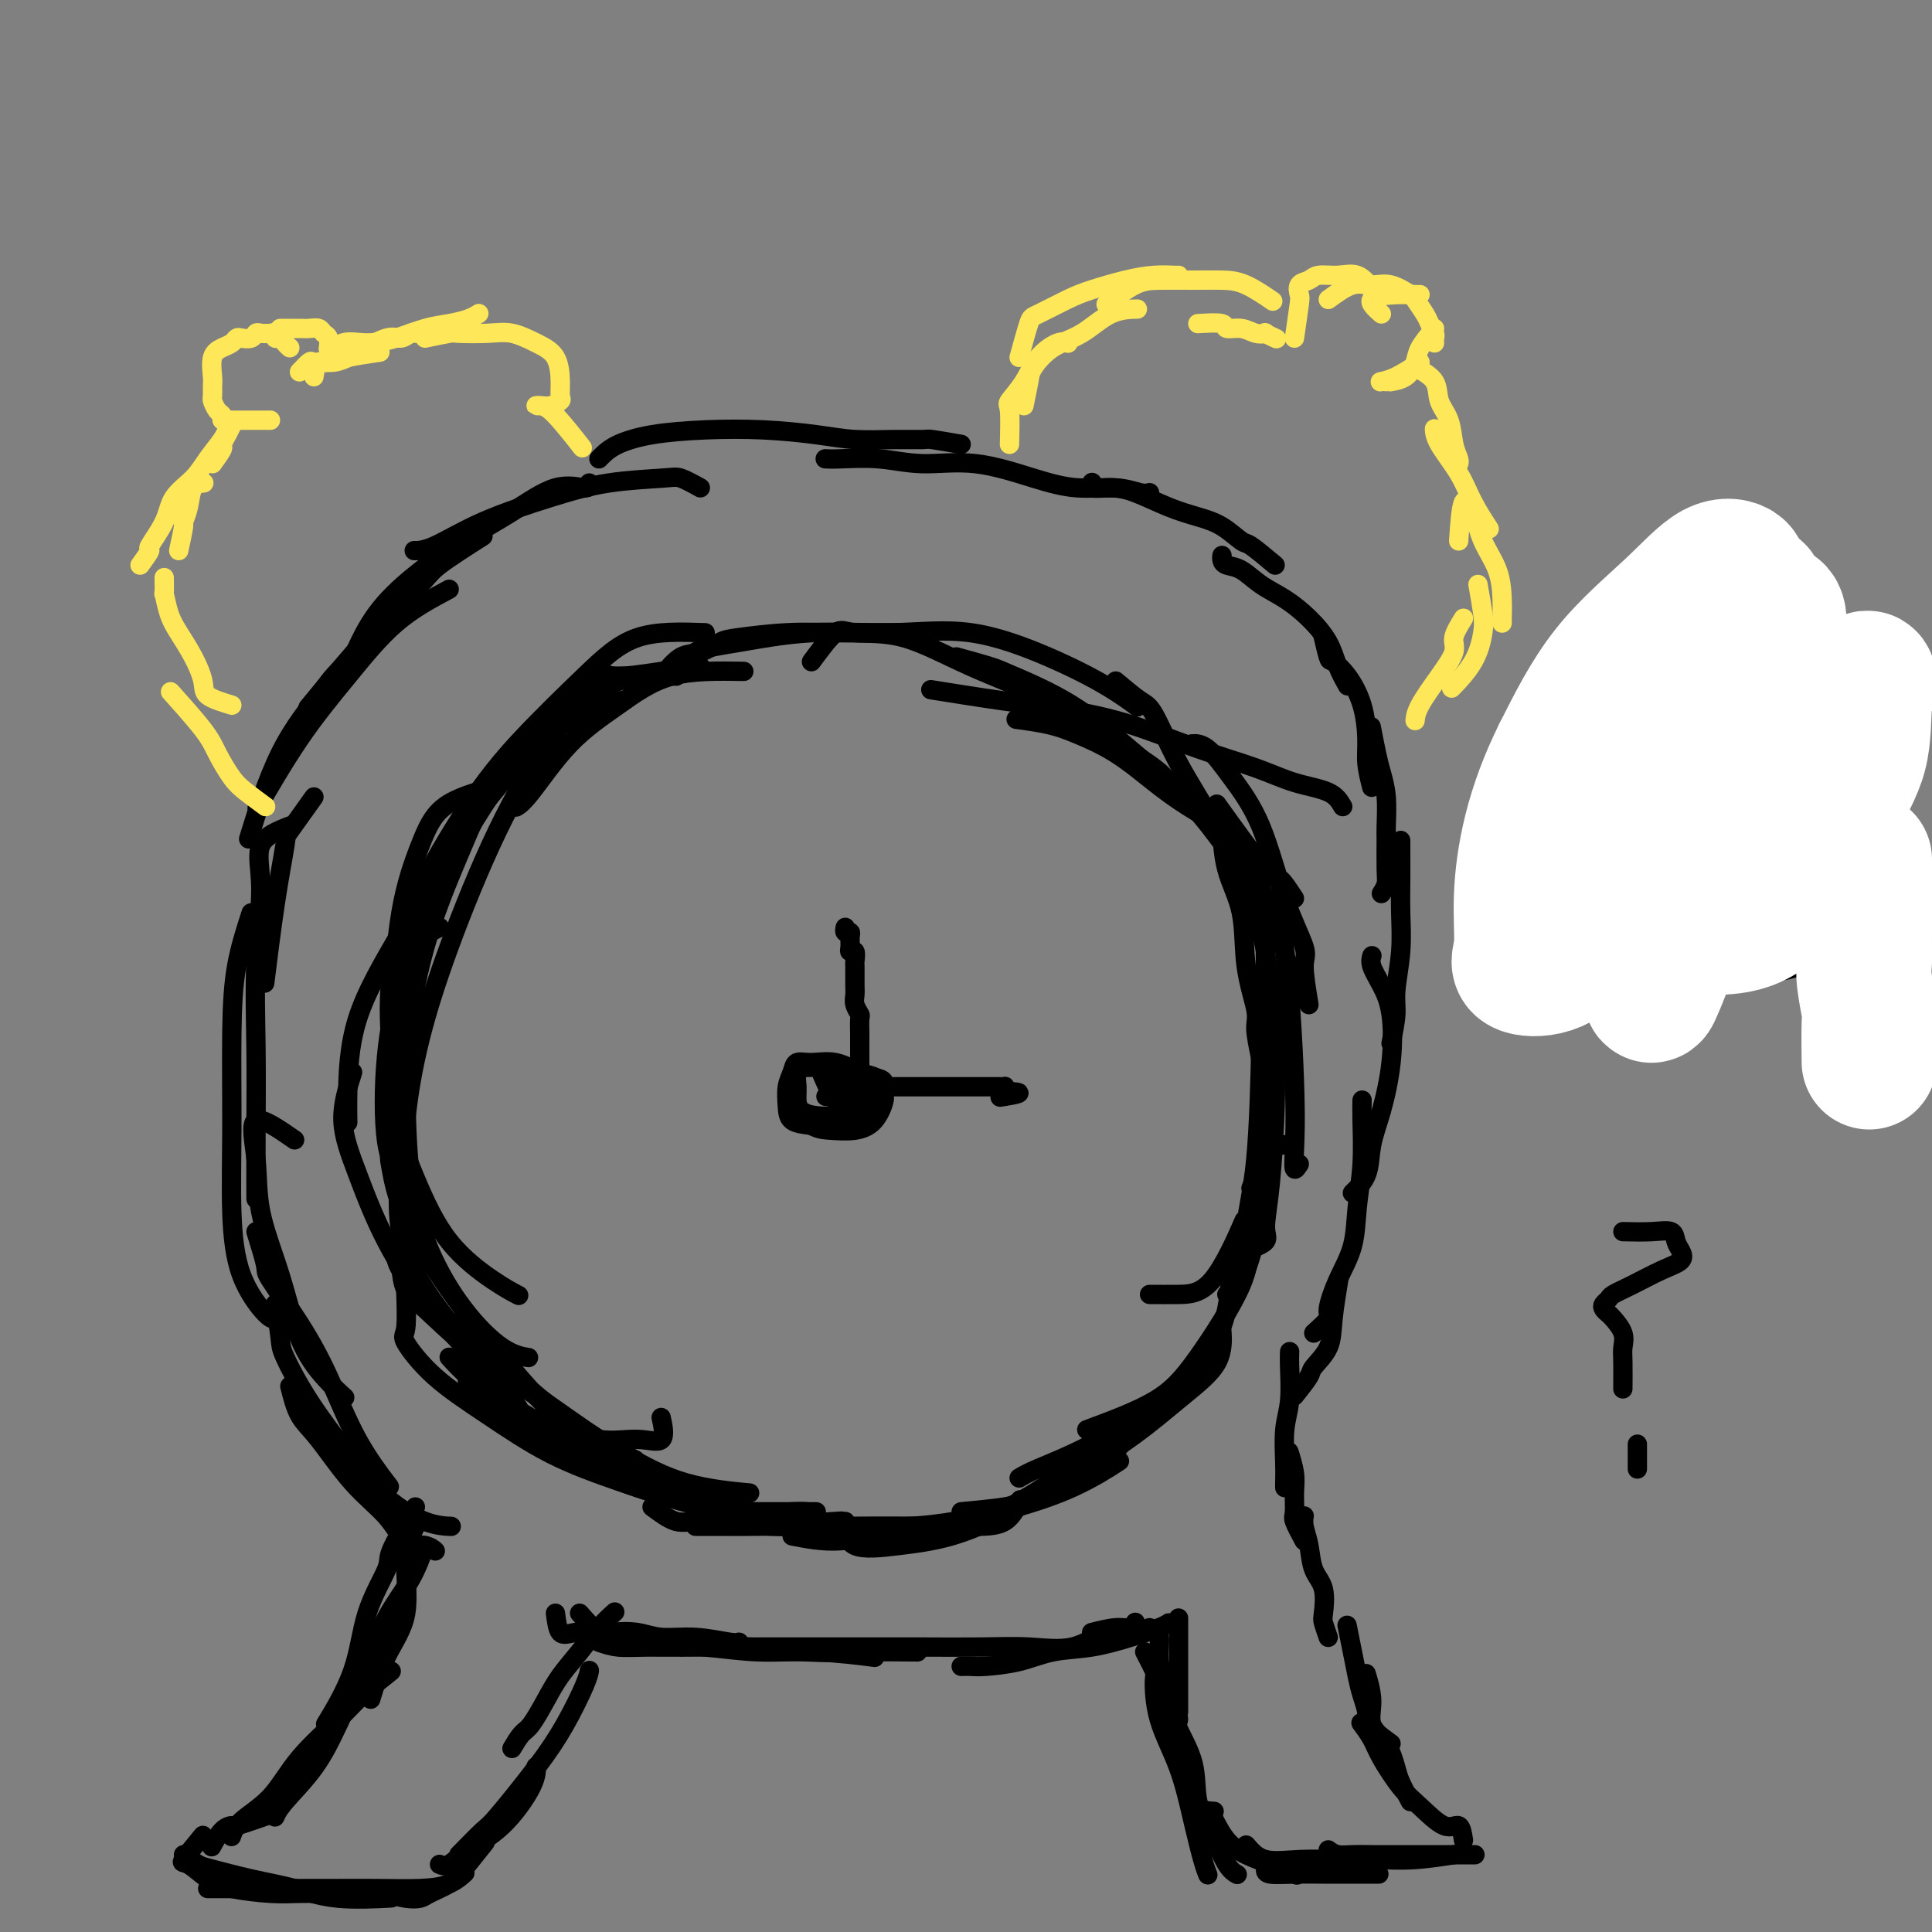 <svg viewBox='0 0 400 400' version='1.1' xmlns='http://www.w3.org/2000/svg' xmlns:xlink='http://www.w3.org/1999/xlink'><rect x="0" y="0" width="400" height="400" fill="#808080" stroke="none"/><g fill='none' stroke='#000000' stroke-width='4' stroke-linecap='round' stroke-linejoin='round'><path d='M154,139c-5.339,-0.089 -10.678,-0.178 -15,1c-4.322,1.178 -7.628,3.622 -11,6c-3.372,2.378 -6.811,4.689 -10,8c-3.189,3.311 -6.128,7.622 -8,10c-1.872,2.378 -2.678,2.822 -3,3c-0.322,0.178 -0.161,0.089 0,0'/><path d='M146,131c-4.994,-0.171 -9.989,-0.343 -14,1c-4.011,1.343 -7.040,4.199 -11,8c-3.960,3.801 -8.851,8.546 -13,13c-4.149,4.454 -7.555,8.617 -11,14c-3.445,5.383 -6.927,11.988 -9,16c-2.073,4.012 -2.735,5.432 -3,6c-0.265,0.568 -0.132,0.284 0,0'/><path d='M137,139c-4.024,0.609 -8.048,1.218 -10,1c-1.952,-0.218 -1.830,-1.264 -4,0c-2.170,1.264 -6.630,4.838 -11,9c-4.370,4.162 -8.649,8.911 -13,15c-4.351,6.089 -8.775,13.519 -12,20c-3.225,6.481 -5.253,12.014 -6,18c-0.747,5.986 -0.213,12.425 0,15c0.213,2.575 0.107,1.288 0,0'/><path d='M140,140c-2.484,-0.259 -4.968,-0.517 -8,0c-3.032,0.517 -6.613,1.810 -10,4c-3.387,2.190 -6.582,5.277 -11,10c-4.418,4.723 -10.059,11.080 -15,18c-4.941,6.920 -9.180,14.401 -13,21c-3.820,6.599 -7.220,12.315 -9,18c-1.780,5.685 -1.941,11.338 -2,15c-0.059,3.662 -0.017,5.332 0,6c0.017,0.668 0.008,0.334 0,0'/><path d='M129,145c-4.940,0.739 -9.881,1.479 -14,4c-4.119,2.521 -7.417,6.824 -11,12c-3.583,5.176 -7.450,11.226 -11,18c-3.550,6.774 -6.783,14.271 -9,21c-2.217,6.729 -3.419,12.690 -4,19c-0.581,6.310 -0.541,12.968 0,17c0.541,4.032 1.583,5.438 2,6c0.417,0.562 0.208,0.281 0,0'/><path d='M136,140c-3.553,-0.004 -7.106,-0.008 -9,0c-1.894,0.008 -2.127,0.028 -4,2c-1.873,1.972 -5.384,5.897 -9,11c-3.616,5.103 -7.337,11.386 -11,19c-3.663,7.614 -7.268,16.559 -10,24c-2.732,7.441 -4.591,13.378 -6,19c-1.409,5.622 -2.367,10.930 -3,17c-0.633,6.070 -0.940,12.904 0,17c0.940,4.096 3.126,5.456 4,6c0.874,0.544 0.437,0.272 0,0'/><path d='M120,149c-3.459,0.906 -6.917,1.812 -9,3c-2.083,1.188 -2.789,2.656 -4,4c-1.211,1.344 -2.925,2.562 -5,6c-2.075,3.438 -4.510,9.095 -7,15c-2.490,5.905 -5.037,12.057 -7,19c-1.963,6.943 -3.344,14.675 -4,22c-0.656,7.325 -0.588,14.242 -1,21c-0.412,6.758 -1.303,13.358 1,20c2.303,6.642 7.801,13.326 10,16c2.199,2.674 1.100,1.337 0,0'/><path d='M102,163c-3.768,1.070 -7.535,2.141 -10,4c-2.465,1.859 -3.627,4.508 -5,8c-1.373,3.492 -2.955,7.828 -4,14c-1.045,6.172 -1.551,14.181 -2,21c-0.449,6.819 -0.841,12.447 0,18c0.841,5.553 2.916,11.029 5,16c2.084,4.971 4.177,9.435 7,13c2.823,3.565 6.375,6.229 9,8c2.625,1.771 4.321,2.649 5,3c0.679,0.351 0.339,0.176 0,0'/><path d='M91,192c-2.958,1.492 -5.916,2.984 -7,6c-1.084,3.016 -0.295,7.558 0,11c0.295,3.442 0.095,5.786 0,8c-0.095,2.214 -0.085,4.299 0,9c0.085,4.701 0.244,12.020 1,18c0.756,5.980 2.109,10.622 4,15c1.891,4.378 4.321,8.493 7,12c2.679,3.507 5.606,6.406 8,8c2.394,1.594 4.255,1.884 5,2c0.745,0.116 0.372,0.058 0,0'/><path d='M73,222c-1.061,3.308 -2.122,6.617 -2,10c0.122,3.383 1.427,6.841 3,11c1.573,4.159 3.413,9.021 6,14c2.587,4.979 5.920,10.077 10,15c4.080,4.923 8.906,9.672 12,13c3.094,3.328 4.455,5.237 5,6c0.545,0.763 0.272,0.382 0,0'/><path d='M84,233c-1.231,1.866 -2.463,3.732 -3,5c-0.537,1.268 -0.380,1.938 0,4c0.380,2.062 0.983,5.517 3,10c2.017,4.483 5.448,9.995 9,15c3.552,5.005 7.226,9.503 11,14c3.774,4.497 7.649,8.994 11,12c3.351,3.006 6.180,4.521 9,5c2.820,0.479 5.632,-0.078 8,0c2.368,0.078 4.291,0.790 5,0c0.709,-0.790 0.202,-3.083 0,-4c-0.202,-0.917 -0.101,-0.459 0,0'/><path d='M83,262c0.153,1.839 0.306,3.678 1,5c0.694,1.322 1.928,2.127 4,4c2.072,1.873 4.984,4.814 9,8c4.016,3.186 9.138,6.617 14,10c4.862,3.383 9.463,6.719 13,9c3.537,2.281 6.011,3.509 7,4c0.989,0.491 0.495,0.246 0,0'/><path d='M82,259c-0.087,1.015 -0.174,2.030 1,4c1.174,1.970 3.608,4.895 7,8c3.392,3.105 7.741,6.391 12,10c4.259,3.609 8.429,7.542 13,11c4.571,3.458 9.545,6.442 14,9c4.455,2.558 8.392,4.689 13,6c4.608,1.311 9.888,1.803 12,2c2.112,0.197 1.056,0.098 0,0'/><path d='M84,267c0.114,3.203 0.229,6.407 0,8c-0.229,1.593 -0.801,1.576 0,3c0.801,1.424 2.974,4.291 6,7c3.026,2.709 6.904,5.262 11,8c4.096,2.738 8.411,5.662 13,8c4.589,2.338 9.454,4.091 15,6c5.546,1.909 11.773,3.976 17,5c5.227,1.024 9.452,1.007 13,1c3.548,-0.007 6.417,-0.002 8,0c1.583,0.002 1.881,0.001 2,0c0.119,-0.001 0.060,-0.000 0,0'/><path d='M93,281c1.178,1.291 2.357,2.582 4,4c1.643,1.418 3.752,2.962 7,5c3.248,2.038 7.636,4.571 12,7c4.364,2.429 8.704,4.756 13,7c4.296,2.244 8.549,4.405 13,6c4.451,1.595 9.100,2.623 13,3c3.900,0.377 7.050,0.101 9,0c1.950,-0.101 2.700,-0.029 3,0c0.300,0.029 0.150,0.014 0,0'/><path d='M97,284c-0.284,1.709 -0.567,3.419 1,5c1.567,1.581 4.985,3.034 8,5c3.015,1.966 5.626,4.446 10,7c4.374,2.554 10.512,5.182 16,7c5.488,1.818 10.327,2.828 15,4c4.673,1.172 9.181,2.508 14,3c4.819,0.492 9.948,0.141 12,0c2.052,-0.141 1.026,-0.070 0,0'/><path d='M135,312c1.746,1.298 3.492,2.597 5,3c1.508,0.403 2.778,-0.088 6,0c3.222,0.088 8.396,0.756 14,1c5.604,0.244 11.639,0.065 17,0c5.361,-0.065 10.050,-0.015 14,0c3.950,0.015 7.162,-0.006 10,0c2.838,0.006 5.303,0.040 7,-1c1.697,-1.040 2.628,-3.154 3,-4c0.372,-0.846 0.186,-0.423 0,0'/><path d='M144,316c2.302,-0.004 4.604,-0.009 6,0c1.396,0.009 1.885,0.031 5,0c3.115,-0.031 8.857,-0.114 15,0c6.143,0.114 12.688,0.426 19,0c6.313,-0.426 12.393,-1.588 18,-3c5.607,-1.412 10.740,-3.072 15,-5c4.260,-1.928 7.646,-4.122 9,-5c1.354,-0.878 0.677,-0.439 0,0'/><path d='M164,318c3.190,0.622 6.381,1.244 10,1c3.619,-0.244 7.668,-1.356 12,-2c4.332,-0.644 8.948,-0.822 14,-2c5.052,-1.178 10.540,-3.357 15,-5c4.460,-1.643 7.893,-2.750 11,-5c3.107,-2.250 5.888,-5.643 7,-7c1.112,-1.357 0.556,-0.679 0,0'/><path d='M175,315c0.086,2.081 0.171,4.161 2,5c1.829,0.839 5.400,0.436 9,0c3.600,-0.436 7.227,-0.905 11,-2c3.773,-1.095 7.690,-2.815 12,-5c4.310,-2.185 9.011,-4.833 13,-8c3.989,-3.167 7.266,-6.853 9,-9c1.734,-2.147 1.924,-2.756 2,-3c0.076,-0.244 0.038,-0.122 0,0'/><path d='M190,318c5.566,-1.121 11.132,-2.242 14,-3c2.868,-0.758 3.037,-1.152 6,-3c2.963,-1.848 8.721,-5.152 14,-9c5.279,-3.848 10.080,-8.242 12,-10c1.920,-1.758 0.960,-0.879 0,0'/><path d='M198,316c0.663,-0.262 1.326,-0.524 3,-1c1.674,-0.476 4.357,-1.164 8,-3c3.643,-1.836 8.244,-4.818 13,-8c4.756,-3.182 9.667,-6.564 14,-10c4.333,-3.436 8.090,-6.925 10,-9c1.910,-2.075 1.974,-2.736 2,-3c0.026,-0.264 0.013,-0.132 0,0'/><path d='M199,313c3.500,-0.336 7.000,-0.671 9,-1c2.000,-0.329 2.501,-0.651 5,-2c2.499,-1.349 6.995,-3.725 11,-6c4.005,-2.275 7.518,-4.449 11,-7c3.482,-2.551 6.933,-5.477 10,-8c3.067,-2.523 5.749,-4.641 7,-7c1.251,-2.359 1.072,-4.960 1,-6c-0.072,-1.040 -0.036,-0.520 0,0'/><path d='M211,306c0.797,-0.485 1.593,-0.971 4,-2c2.407,-1.029 6.424,-2.603 11,-5c4.576,-2.397 9.709,-5.617 14,-9c4.291,-3.383 7.738,-6.927 10,-10c2.262,-3.073 3.340,-5.673 4,-9c0.660,-3.327 0.903,-7.379 1,-9c0.097,-1.621 0.049,-0.810 0,0'/><path d='M225,296c5.163,-1.915 10.325,-3.831 14,-6c3.675,-2.169 5.861,-4.592 9,-9c3.139,-4.408 7.230,-10.802 9,-15c1.770,-4.198 1.220,-6.199 1,-7c-0.220,-0.801 -0.110,-0.400 0,0'/><path d='M238,268c1.923,0.012 3.845,0.024 6,0c2.155,-0.024 4.542,-0.083 7,-3c2.458,-2.917 4.988,-8.690 6,-11c1.012,-2.310 0.506,-1.155 0,0'/><path d='M258,259c1.713,-0.666 3.426,-1.332 4,-2c0.574,-0.668 0.010,-1.339 0,-3c-0.010,-1.661 0.533,-4.311 1,-9c0.467,-4.689 0.856,-11.416 1,-16c0.144,-4.584 0.041,-7.024 0,-8c-0.041,-0.976 -0.021,-0.488 0,0'/><path d='M254,268c1.743,-1.343 3.486,-2.686 4,-5c0.514,-2.314 -0.203,-5.600 0,-9c0.203,-3.400 1.324,-6.915 2,-14c0.676,-7.085 0.907,-17.738 1,-22c0.093,-4.262 0.046,-2.131 0,0'/><path d='M258,263c0.679,-2.000 1.359,-4.000 2,-7c0.641,-3.000 1.244,-7.000 2,-12c0.756,-5.000 1.665,-11.000 2,-19c0.335,-8.000 0.096,-18.000 0,-22c-0.096,-4.000 -0.048,-2.000 0,0'/><path d='M259,246c0.732,-1.804 1.464,-3.608 2,-6c0.536,-2.392 0.876,-5.373 1,-10c0.124,-4.627 0.033,-10.900 0,-19c-0.033,-8.100 -0.010,-18.029 0,-22c0.010,-3.971 0.005,-1.986 0,0'/><path d='M266,237c-1.699,0.278 -3.397,0.555 -4,-1c-0.603,-1.555 -0.109,-4.943 0,-9c0.109,-4.057 -0.167,-8.783 0,-14c0.167,-5.217 0.777,-10.924 0,-16c-0.777,-5.076 -2.940,-9.520 -4,-13c-1.060,-3.480 -1.017,-5.994 -1,-7c0.017,-1.006 0.009,-0.503 0,0'/><path d='M269,241c-0.413,0.649 -0.826,1.297 -1,1c-0.174,-0.297 -0.110,-1.541 0,-4c0.110,-2.459 0.267,-6.133 0,-14c-0.267,-7.867 -0.956,-19.926 -2,-27c-1.044,-7.074 -2.441,-9.164 -3,-10c-0.559,-0.836 -0.279,-0.418 0,0'/><path d='M261,219c-0.481,-2.282 -0.962,-4.563 -1,-6c-0.038,-1.437 0.368,-2.028 0,-4c-0.368,-1.972 -1.510,-5.323 -2,-9c-0.490,-3.677 -0.327,-7.679 -1,-11c-0.673,-3.321 -2.180,-5.962 -3,-9c-0.820,-3.038 -0.951,-6.472 -1,-8c-0.049,-1.528 -0.014,-1.151 0,-1c0.014,0.151 0.007,0.075 0,0'/><path d='M271,208c-0.514,-3.128 -1.028,-6.256 -1,-8c0.028,-1.744 0.598,-2.103 0,-4c-0.598,-1.897 -2.364,-5.331 -4,-10c-1.636,-4.669 -3.143,-10.571 -5,-15c-1.857,-4.429 -4.065,-7.383 -6,-10c-1.935,-2.617 -3.598,-4.897 -5,-6c-1.402,-1.103 -2.543,-1.029 -3,-1c-0.457,0.029 -0.228,0.015 0,0'/><path d='M268,186c-1.196,-1.821 -2.393,-3.643 -3,-4c-0.607,-0.357 -0.625,0.750 -3,-2c-2.375,-2.750 -7.107,-9.357 -9,-12c-1.893,-2.643 -0.946,-1.321 0,0'/><path d='M257,175c-0.788,-1.246 -1.576,-2.493 -2,-3c-0.424,-0.507 -0.486,-0.275 -2,-1c-1.514,-0.725 -4.482,-2.407 -7,-4c-2.518,-1.593 -4.588,-3.096 -7,-5c-2.412,-1.904 -5.166,-4.209 -8,-6c-2.834,-1.791 -5.749,-3.068 -8,-4c-2.251,-0.932 -3.837,-1.520 -6,-2c-2.163,-0.480 -4.904,-0.851 -6,-1c-1.096,-0.149 -0.548,-0.074 0,0'/><path d='M278,167c-0.645,-1.109 -1.290,-2.219 -3,-3c-1.710,-0.781 -4.485,-1.235 -7,-2c-2.515,-0.765 -4.769,-1.843 -8,-3c-3.231,-1.157 -7.439,-2.394 -12,-4c-4.561,-1.606 -9.476,-3.579 -14,-5c-4.524,-1.421 -8.656,-2.288 -13,-3c-4.344,-0.712 -8.900,-1.269 -14,-2c-5.100,-0.731 -10.743,-1.638 -13,-2c-2.257,-0.362 -1.129,-0.181 0,0'/><path d='M137,140c1.343,-1.632 2.687,-3.264 4,-4c1.313,-0.736 2.596,-0.575 4,-1c1.404,-0.425 2.929,-1.434 4,-2c1.071,-0.566 1.690,-0.687 4,-1c2.310,-0.313 6.312,-0.816 10,-1c3.688,-0.184 7.061,-0.049 10,0c2.939,0.049 5.445,0.013 9,0c3.555,-0.013 8.159,-0.004 10,0c1.841,0.004 0.921,0.002 0,0'/><path d='M145,138c-1.098,-1.104 -2.196,-2.209 -1,-3c1.196,-0.791 4.685,-1.270 9,-2c4.315,-0.730 9.457,-1.711 15,-2c5.543,-0.289 11.486,0.116 17,0c5.514,-0.116 10.599,-0.752 16,0c5.401,0.752 11.118,2.892 16,5c4.882,2.108 8.930,4.183 12,6c3.070,1.817 5.163,3.376 6,4c0.837,0.624 0.419,0.312 0,0'/><path d='M168,137c1.878,-2.543 3.757,-5.086 5,-6c1.243,-0.914 1.851,-0.199 4,0c2.149,0.199 5.839,-0.117 10,1c4.161,1.117 8.793,3.666 14,6c5.207,2.334 10.989,4.454 16,7c5.011,2.546 9.250,5.517 13,8c3.750,2.483 7.010,4.476 9,6c1.990,1.524 2.712,2.578 3,3c0.288,0.422 0.144,0.211 0,0'/><path d='M198,136c2.673,0.739 5.346,1.477 7,2c1.654,0.523 2.288,0.830 5,2c2.712,1.170 7.501,3.204 12,6c4.499,2.796 8.708,6.354 13,10c4.292,3.646 8.667,7.380 12,11c3.333,3.620 5.625,7.125 8,10c2.375,2.875 4.832,5.120 6,7c1.168,1.880 1.048,3.394 1,4c-0.048,0.606 -0.024,0.303 0,0'/><path d='M231,141c1.879,1.578 3.758,3.155 5,4c1.242,0.845 1.846,0.956 3,3c1.154,2.044 2.856,6.020 5,10c2.144,3.980 4.729,7.964 7,12c2.271,4.036 4.227,8.125 6,12c1.773,3.875 3.364,7.536 4,9c0.636,1.464 0.318,0.732 0,0'/><path d='M65,165c-2.045,2.863 -4.089,5.726 -5,7c-0.911,1.274 -0.687,0.960 -1,3c-0.313,2.040 -1.161,6.434 -2,12c-0.839,5.566 -1.668,12.305 -2,15c-0.332,2.695 -0.166,1.348 0,0'/><path d='M60,171c-2.566,1.010 -5.132,2.019 -6,4c-0.868,1.981 -0.036,4.932 0,9c0.036,4.068 -0.722,9.253 -1,15c-0.278,5.747 -0.074,12.056 0,18c0.074,5.944 0.020,11.523 0,17c-0.020,5.477 -0.006,10.850 0,13c0.006,2.150 0.003,1.075 0,0'/><path d='M52,189c-1.153,3.556 -2.306,7.112 -3,11c-0.694,3.888 -0.929,8.107 -1,14c-0.071,5.893 0.023,13.460 0,20c-0.023,6.540 -0.164,12.054 0,17c0.164,4.946 0.632,9.326 2,13c1.368,3.674 3.638,6.643 5,8c1.362,1.357 1.818,1.102 2,1c0.182,-0.102 0.091,-0.051 0,0'/><path d='M61,236c-3.377,-2.344 -6.754,-4.688 -8,-4c-1.246,0.688 -0.361,4.410 0,8c0.361,3.590 0.199,7.050 1,11c0.801,3.950 2.565,8.390 4,13c1.435,4.610 2.539,9.390 4,13c1.461,3.610 3.278,6.049 5,8c1.722,1.951 3.349,3.415 4,4c0.651,0.585 0.325,0.293 0,0'/><path d='M53,255c0.875,2.826 1.750,5.651 2,7c0.250,1.349 -0.125,1.221 1,3c1.125,1.779 3.749,5.466 6,9c2.251,3.534 4.129,6.916 6,11c1.871,4.084 3.734,8.869 6,13c2.266,4.131 4.933,7.609 6,9c1.067,1.391 0.533,0.696 0,0'/><path d='M57,270c0.410,2.706 0.819,5.412 1,7c0.181,1.588 0.133,2.058 1,4c0.867,1.942 2.650,5.358 5,9c2.350,3.642 5.268,7.512 8,11c2.732,3.488 5.279,6.595 8,9c2.721,2.405 5.617,4.109 8,5c2.383,0.891 4.252,0.969 5,1c0.748,0.031 0.374,0.016 0,0'/><path d='M60,287c0.554,2.196 1.109,4.393 2,6c0.891,1.607 2.119,2.626 4,5c1.881,2.374 4.417,6.104 7,9c2.583,2.896 5.214,4.958 7,7c1.786,2.042 2.726,4.063 4,5c1.274,0.937 2.881,0.791 4,1c1.119,0.209 1.748,0.774 2,1c0.252,0.226 0.126,0.113 0,0'/><path d='M86,316c-0.943,1.922 -1.885,3.844 -2,7c-0.115,3.156 0.598,7.547 0,11c-0.598,3.453 -2.507,5.968 -4,9c-1.493,3.032 -2.569,6.581 -3,8c-0.431,1.419 -0.215,0.710 0,0'/><path d='M86,312c-2.108,3.548 -4.215,7.096 -5,9c-0.785,1.904 -0.246,2.165 -1,4c-0.754,1.835 -2.800,5.244 -4,9c-1.200,3.756 -1.554,7.857 -3,12c-1.446,4.143 -3.985,8.326 -5,10c-1.015,1.674 -0.508,0.837 0,0'/><path d='M88,320c-0.820,2.313 -1.641,4.626 -3,7c-1.359,2.374 -3.257,4.810 -5,8c-1.743,3.190 -3.332,7.135 -5,11c-1.668,3.865 -3.414,7.649 -5,11c-1.586,3.351 -3.013,6.269 -5,9c-1.987,2.731 -4.535,5.274 -6,7c-1.465,1.726 -1.847,2.636 -2,3c-0.153,0.364 -0.076,0.182 0,0'/><path d='M81,346c-2.176,1.734 -4.351,3.468 -6,5c-1.649,1.532 -2.771,2.863 -5,5c-2.229,2.137 -5.564,5.081 -8,8c-2.436,2.919 -3.973,5.813 -6,8c-2.027,2.187 -4.546,3.666 -6,5c-1.454,1.334 -1.844,2.524 -2,3c-0.156,0.476 -0.078,0.238 0,0'/><path d='M55,376c-2.467,0.852 -4.935,1.703 -6,2c-1.065,0.297 -0.729,0.038 -1,0c-0.271,-0.038 -1.150,0.144 -2,1c-0.850,0.856 -1.671,2.388 -2,3c-0.329,0.612 -0.164,0.306 0,0'/><path d='M42,380c-1.708,2.077 -3.417,4.154 -4,5c-0.583,0.846 -0.041,0.461 1,1c1.041,0.539 2.581,2.001 4,3c1.419,0.999 2.717,1.536 5,2c2.283,0.464 5.550,0.856 8,1c2.450,0.144 4.083,0.039 6,0c1.917,-0.039 4.119,-0.011 5,0c0.881,0.011 0.440,0.006 0,0'/><path d='M38,384c1.112,0.781 2.223,1.562 3,2c0.777,0.438 1.218,0.534 3,1c1.782,0.466 4.903,1.302 8,2c3.097,0.698 6.170,1.259 9,2c2.830,0.741 5.416,1.661 9,2c3.584,0.339 8.167,0.097 10,0c1.833,-0.097 0.917,-0.048 0,0'/><path d='M43,391c1.989,-0.000 3.977,-0.000 5,0c1.023,0.000 1.080,0.001 3,0c1.920,-0.001 5.704,-0.002 9,0c3.296,0.002 6.106,0.007 9,0c2.894,-0.007 5.872,-0.027 9,0c3.128,0.027 6.405,0.100 9,0c2.595,-0.100 4.506,-0.373 6,-1c1.494,-0.627 2.570,-1.608 3,-2c0.430,-0.392 0.215,-0.196 0,0'/><path d='M80,392c1.383,0.405 2.767,0.810 4,1c1.233,0.190 2.317,0.166 3,0c0.683,-0.166 0.965,-0.473 2,-1c1.035,-0.527 2.824,-1.275 4,-2c1.176,-0.725 1.740,-1.426 3,-3c1.260,-1.574 3.217,-4.021 4,-5c0.783,-0.979 0.391,-0.489 0,0'/><path d='M91,386c0.558,0.244 1.116,0.489 2,0c0.884,-0.489 2.093,-1.711 4,-3c1.907,-1.289 4.511,-2.644 7,-5c2.489,-2.356 4.862,-5.711 6,-8c1.138,-2.289 1.039,-3.511 1,-4c-0.039,-0.489 -0.020,-0.244 0,0'/><path d='M95,384c1.976,-2.019 3.951,-4.039 5,-5c1.049,-0.961 1.171,-0.864 3,-3c1.829,-2.136 5.366,-6.506 8,-10c2.634,-3.494 4.366,-6.112 6,-9c1.634,-2.888 3.171,-6.047 4,-8c0.829,-1.953 0.951,-2.701 1,-3c0.049,-0.299 0.024,-0.150 0,0'/><path d='M106,362c0.692,-1.161 1.385,-2.322 2,-3c0.615,-0.678 1.154,-0.873 2,-2c0.846,-1.127 1.999,-3.185 3,-5c1.001,-1.815 1.848,-3.387 3,-5c1.152,-1.613 2.608,-3.267 4,-5c1.392,-1.733 2.721,-3.543 4,-5c1.279,-1.457 2.508,-2.559 3,-3c0.492,-0.441 0.246,-0.220 0,0'/><path d='M120,334c1.473,1.682 2.947,3.364 4,4c1.053,0.636 1.686,0.227 3,0c1.314,-0.227 3.308,-0.271 5,0c1.692,0.271 3.080,0.857 5,1c1.920,0.143 4.370,-0.158 7,0c2.630,0.158 5.439,0.773 7,1c1.561,0.227 1.875,0.065 2,0c0.125,-0.065 0.063,-0.032 0,0'/><path d='M115,334c0.213,1.676 0.426,3.352 1,4c0.574,0.648 1.509,0.269 3,0c1.491,-0.269 3.536,-0.427 6,0c2.464,0.427 5.345,1.439 9,2c3.655,0.561 8.084,0.673 12,1c3.916,0.327 7.318,0.871 11,1c3.682,0.129 7.645,-0.158 12,0c4.355,0.158 9.101,0.759 11,1c1.899,0.241 0.949,0.120 0,0'/><path d='M124,340c1.246,0.425 2.492,0.850 4,1c1.508,0.150 3.279,0.026 6,0c2.721,-0.026 6.391,0.046 10,0c3.609,-0.046 7.158,-0.208 11,0c3.842,0.208 7.978,0.788 12,1c4.022,0.212 7.929,0.057 12,0c4.071,-0.057 8.306,-0.016 10,0c1.694,0.016 0.847,0.008 0,0'/><path d='M151,341c1.834,-0.000 3.668,-0.000 5,0c1.332,0.000 2.162,0.000 4,0c1.838,-0.000 4.683,-0.001 8,0c3.317,0.001 7.105,0.003 11,0c3.895,-0.003 7.896,-0.012 12,0c4.104,0.012 8.313,0.045 12,0c3.687,-0.045 6.854,-0.167 10,0c3.146,0.167 6.270,0.622 9,0c2.730,-0.622 5.066,-2.321 6,-3c0.934,-0.679 0.467,-0.340 0,0'/><path d='M199,345c0.675,-0.015 1.349,-0.031 2,0c0.651,0.031 1.277,0.108 3,0c1.723,-0.108 4.541,-0.400 7,-1c2.459,-0.600 4.557,-1.510 7,-2c2.443,-0.490 5.229,-0.562 8,-1c2.771,-0.438 5.526,-1.241 8,-2c2.474,-0.759 4.666,-1.474 6,-2c1.334,-0.526 1.810,-0.865 2,-1c0.190,-0.135 0.095,-0.068 0,0'/><path d='M226,338c1.804,-0.452 3.607,-0.905 5,-1c1.393,-0.095 2.375,0.167 3,0c0.625,-0.167 0.893,-0.762 1,-1c0.107,-0.238 0.054,-0.119 0,0'/><path d='M244,335c0.000,4.315 0.000,8.631 0,11c0.000,2.369 0.000,2.792 0,4c-0.000,1.208 -0.000,3.202 0,4c0.000,0.798 0.000,0.399 0,0'/><path d='M238,337c0.896,0.435 1.792,0.870 2,2c0.208,1.130 -0.273,2.954 0,5c0.273,2.046 1.300,4.314 2,7c0.700,2.686 1.074,5.792 2,9c0.926,3.208 2.403,6.520 3,9c0.597,2.480 0.315,4.129 1,5c0.685,0.871 2.339,0.963 3,1c0.661,0.037 0.331,0.018 0,0'/><path d='M237,342c0.849,1.645 1.697,3.291 2,4c0.303,0.709 0.059,0.483 0,2c-0.059,1.517 0.065,4.778 1,8c0.935,3.222 2.682,6.405 4,10c1.318,3.595 2.209,7.603 3,11c0.791,3.397 1.482,6.184 2,8c0.518,1.816 0.862,2.662 1,3c0.138,0.338 0.069,0.169 0,0'/><path d='M243,353c0.511,1.201 1.021,2.402 1,3c-0.021,0.598 -0.575,0.594 0,2c0.575,1.406 2.277,4.223 3,7c0.723,2.777 0.467,5.515 1,8c0.533,2.485 1.854,4.718 3,7c1.146,2.282 2.116,4.614 3,6c0.884,1.386 1.681,1.824 2,2c0.319,0.176 0.159,0.088 0,0'/><path d='M251,376c0.927,1.818 1.853,3.636 3,5c1.147,1.364 2.514,2.273 4,3c1.486,0.727 3.093,1.273 5,2c1.907,0.727 4.116,1.636 5,2c0.884,0.364 0.442,0.182 0,0'/><path d='M262,387c0.000,0.423 0.001,0.845 1,1c0.999,0.155 2.997,0.041 5,0c2.003,-0.041 4.011,-0.011 6,0c1.989,0.011 3.959,0.003 6,0c2.041,-0.003 4.155,-0.001 5,0c0.845,0.001 0.423,0.000 0,0'/><path d='M258,382c1.088,1.269 2.177,2.537 4,3c1.823,0.463 4.381,0.120 7,0c2.619,-0.120 5.298,-0.018 8,0c2.702,0.018 5.425,-0.047 8,0c2.575,0.047 5.001,0.205 8,0c2.999,-0.205 6.571,-0.773 8,-1c1.429,-0.227 0.714,-0.114 0,0'/><path d='M275,383c0.579,0.423 1.157,0.845 2,1c0.843,0.155 1.950,0.041 3,0c1.050,-0.041 2.044,-0.011 4,0c1.956,0.011 4.875,0.003 7,0c2.125,-0.003 3.456,-0.001 5,0c1.544,0.001 3.300,0.000 5,0c1.700,-0.000 3.343,-0.000 4,0c0.657,0.000 0.329,0.000 0,0'/><path d='M303,381c-0.210,-1.368 -0.420,-2.736 -1,-3c-0.580,-0.264 -1.530,0.576 -3,0c-1.470,-0.576 -3.459,-2.568 -5,-4c-1.541,-1.432 -2.634,-2.304 -4,-4c-1.366,-1.696 -3.005,-4.218 -4,-6c-0.995,-1.782 -1.345,-2.826 -2,-4c-0.655,-1.174 -1.616,-2.478 -2,-3c-0.384,-0.522 -0.192,-0.261 0,0'/><path d='M292,373c-0.768,-1.478 -1.536,-2.956 -2,-4c-0.464,-1.044 -0.626,-1.653 -1,-3c-0.374,-1.347 -0.962,-3.430 -2,-5c-1.038,-1.570 -2.526,-2.627 -3,-4c-0.474,-1.373 0.065,-3.062 0,-5c-0.065,-1.938 -0.733,-4.125 -1,-5c-0.267,-0.875 -0.134,-0.437 0,0'/><path d='M288,361c-2.137,-1.561 -4.274,-3.122 -5,-4c-0.726,-0.878 -0.041,-1.073 0,-2c0.041,-0.927 -0.564,-2.585 -1,-4c-0.436,-1.415 -0.705,-2.585 -1,-4c-0.295,-1.415 -0.618,-3.073 -1,-5c-0.382,-1.927 -0.823,-4.122 -1,-5c-0.177,-0.878 -0.088,-0.439 0,0'/><path d='M275,339c-0.408,-1.170 -0.816,-2.339 -1,-3c-0.184,-0.661 -0.144,-0.813 0,-2c0.144,-1.187 0.392,-3.408 0,-5c-0.392,-1.592 -1.426,-2.557 -2,-4c-0.574,-1.443 -0.690,-3.366 -1,-5c-0.310,-1.634 -0.814,-2.978 -1,-4c-0.186,-1.022 -0.053,-1.720 0,-2c0.053,-0.280 0.027,-0.140 0,0'/><path d='M270,319c-0.847,-1.562 -1.695,-3.123 -2,-4c-0.305,-0.877 -0.068,-1.069 0,-2c0.068,-0.931 -0.033,-2.600 0,-4c0.033,-1.400 0.201,-2.531 0,-4c-0.201,-1.469 -0.772,-3.277 -1,-4c-0.228,-0.723 -0.114,-0.362 0,0'/><path d='M266,308c-0.008,-0.147 -0.016,-0.294 0,-1c0.016,-0.706 0.057,-1.972 0,-4c-0.057,-2.028 -0.211,-4.817 0,-7c0.211,-2.183 0.789,-3.760 1,-6c0.211,-2.240 0.057,-5.141 0,-7c-0.057,-1.859 -0.016,-2.674 0,-3c0.016,-0.326 0.008,-0.163 0,0'/><path d='M268,289c1.240,-1.552 2.479,-3.103 3,-4c0.521,-0.897 0.322,-1.138 1,-2c0.678,-0.862 2.233,-2.344 3,-4c0.767,-1.656 0.745,-3.484 1,-6c0.255,-2.516 0.787,-5.719 1,-7c0.213,-1.281 0.106,-0.641 0,0'/><path d='M272,276c1.306,-1.180 2.612,-2.360 3,-3c0.388,-0.640 -0.141,-0.740 0,-2c0.141,-1.260 0.952,-3.681 2,-6c1.048,-2.319 2.333,-4.538 3,-7c0.667,-2.462 0.715,-5.168 1,-8c0.285,-2.832 0.808,-5.790 1,-9c0.192,-3.210 0.052,-6.672 0,-9c-0.052,-2.328 -0.015,-3.522 0,-4c0.015,-0.478 0.007,-0.239 0,0'/><path d='M280,247c1.200,-1.161 2.400,-2.322 3,-4c0.600,-1.678 0.600,-3.873 1,-6c0.400,-2.127 1.200,-4.187 2,-7c0.800,-2.813 1.602,-6.379 2,-10c0.398,-3.621 0.394,-7.296 0,-10c-0.394,-2.704 -1.178,-4.436 -2,-6c-0.822,-1.564 -1.683,-2.960 -2,-4c-0.317,-1.040 -0.091,-1.726 0,-2c0.091,-0.274 0.045,-0.137 0,0'/><path d='M288,216c0.453,-2.159 0.906,-4.319 1,-6c0.094,-1.681 -0.171,-2.884 0,-5c0.171,-2.116 0.778,-5.145 1,-8c0.222,-2.855 0.060,-5.536 0,-8c-0.060,-2.464 -0.016,-4.712 0,-7c0.016,-2.288 0.004,-4.616 0,-6c-0.004,-1.384 -0.001,-1.824 0,-2c0.001,-0.176 0.001,-0.088 0,0'/><path d='M286,185c0.423,-0.674 0.846,-1.348 1,-2c0.154,-0.652 0.038,-1.283 0,-3c-0.038,-1.717 0.001,-4.519 0,-6c-0.001,-1.481 -0.042,-1.641 0,-3c0.042,-1.359 0.169,-3.917 0,-6c-0.169,-2.083 -0.633,-3.692 -1,-5c-0.367,-1.308 -0.637,-2.314 -1,-4c-0.363,-1.686 -0.818,-4.053 -1,-5c-0.182,-0.947 -0.091,-0.473 0,0'/><path d='M284,163c-0.435,-1.717 -0.869,-3.434 -1,-5c-0.131,-1.566 0.043,-2.980 0,-5c-0.043,-2.020 -0.302,-4.647 -1,-7c-0.698,-2.353 -1.833,-4.432 -3,-6c-1.167,-1.568 -2.364,-2.627 -3,-3c-0.636,-0.373 -0.710,-0.062 -1,-1c-0.290,-0.938 -0.797,-3.125 -1,-4c-0.203,-0.875 -0.101,-0.437 0,0'/><path d='M279,142c-0.709,-1.248 -1.417,-2.497 -2,-4c-0.583,-1.503 -1.040,-3.261 -2,-5c-0.960,-1.739 -2.421,-3.460 -4,-5c-1.579,-1.540 -3.274,-2.899 -5,-4c-1.726,-1.101 -3.482,-1.945 -5,-3c-1.518,-1.055 -2.799,-2.321 -4,-3c-1.201,-0.679 -2.322,-0.770 -3,-1c-0.678,-0.230 -0.913,-0.601 -1,-1c-0.087,-0.399 -0.025,-0.828 0,-1c0.025,-0.172 0.012,-0.086 0,0'/><path d='M264,117c-1.977,-1.655 -3.954,-3.310 -5,-4c-1.046,-0.690 -1.160,-0.416 -2,-1c-0.840,-0.584 -2.404,-2.027 -4,-3c-1.596,-0.973 -3.224,-1.475 -5,-2c-1.776,-0.525 -3.702,-1.073 -6,-2c-2.298,-0.927 -4.969,-2.235 -7,-3c-2.031,-0.765 -3.421,-0.989 -5,-1c-1.579,-0.011 -3.348,0.189 -4,0c-0.652,-0.189 -0.186,-0.768 0,-1c0.186,-0.232 0.093,-0.116 0,0'/><path d='M238,102c-0.469,0.123 -0.939,0.246 -2,0c-1.061,-0.246 -2.714,-0.860 -5,-1c-2.286,-0.140 -5.206,0.193 -8,0c-2.794,-0.193 -5.462,-0.913 -9,-2c-3.538,-1.087 -7.947,-2.540 -12,-3c-4.053,-0.460 -7.752,0.073 -11,0c-3.248,-0.073 -6.046,-0.751 -9,-1c-2.954,-0.249 -6.065,-0.067 -8,0c-1.935,0.067 -2.696,0.019 -3,0c-0.304,-0.019 -0.152,-0.010 0,0'/><path d='M199,92c-2.439,-0.424 -4.878,-0.849 -6,-1c-1.122,-0.151 -0.928,-0.030 -2,0c-1.072,0.030 -3.412,-0.031 -6,0c-2.588,0.031 -5.425,0.154 -8,0c-2.575,-0.154 -4.888,-0.585 -8,-1c-3.112,-0.415 -7.022,-0.812 -11,-1c-3.978,-0.188 -8.022,-0.166 -12,0c-3.978,0.166 -7.889,0.475 -11,1c-3.111,0.525 -5.421,1.264 -7,2c-1.579,0.736 -2.425,1.467 -3,2c-0.575,0.533 -0.879,0.866 -1,1c-0.121,0.134 -0.061,0.067 0,0'/><path d='M145,101c-1.499,-0.831 -2.998,-1.662 -4,-2c-1.002,-0.338 -1.506,-0.181 -4,0c-2.494,0.181 -6.977,0.388 -11,1c-4.023,0.612 -7.586,1.628 -12,3c-4.414,1.372 -9.678,3.100 -14,5c-4.322,1.900 -7.702,3.973 -10,5c-2.298,1.027 -3.514,1.008 -4,1c-0.486,-0.008 -0.243,-0.004 0,0'/><path d='M122,100c0.047,0.537 0.095,1.074 -1,1c-1.095,-0.074 -3.331,-0.761 -6,0c-2.669,0.761 -5.770,2.968 -9,5c-3.230,2.032 -6.589,3.887 -10,6c-3.411,2.113 -6.873,4.484 -10,7c-3.127,2.516 -5.919,5.177 -8,8c-2.081,2.823 -3.452,5.806 -4,7c-0.548,1.194 -0.274,0.597 0,0'/><path d='M100,111c-3.558,2.274 -7.116,4.549 -9,6c-1.884,1.451 -2.093,2.080 -4,4c-1.907,1.920 -5.514,5.132 -10,10c-4.486,4.868 -9.853,11.391 -12,14c-2.147,2.609 -1.073,1.305 0,0'/><path d='M93,122c-3.756,2.003 -7.512,4.006 -11,7c-3.488,2.994 -6.708,6.978 -10,11c-3.292,4.022 -6.656,8.083 -10,13c-3.344,4.917 -6.670,10.691 -8,13c-1.330,2.309 -0.665,1.155 0,0'/><path d='M78,132c-3.123,2.628 -6.246,5.257 -8,7c-1.754,1.743 -2.140,2.601 -4,5c-1.860,2.399 -5.193,6.338 -8,12c-2.807,5.662 -5.088,13.046 -6,16c-0.912,2.954 -0.456,1.477 0,0'/></g>
<g fill='none' stroke='#FEE859' stroke-width='4' stroke-linecap='round' stroke-linejoin='round'><path d='M55,167c-1.430,-1.054 -2.861,-2.109 -4,-3c-1.139,-0.891 -1.988,-1.620 -3,-3c-1.012,-1.380 -2.189,-3.411 -3,-5c-0.811,-1.589 -1.257,-2.735 -3,-5c-1.743,-2.265 -4.784,-5.647 -6,-7c-1.216,-1.353 -0.608,-0.676 0,0'/><path d='M48,146c-2.040,-0.623 -4.080,-1.246 -5,-2c-0.920,-0.754 -0.720,-1.640 -1,-3c-0.280,-1.360 -1.042,-3.195 -2,-5c-0.958,-1.805 -2.113,-3.581 -3,-5c-0.887,-1.419 -1.506,-2.483 -2,-4c-0.494,-1.517 -0.864,-3.489 -1,-4c-0.136,-0.511 -0.036,0.439 0,0c0.036,-0.439 0.010,-2.268 0,-3c-0.010,-0.732 -0.005,-0.366 0,0'/><path d='M37,114c0.449,-2.061 0.898,-4.121 1,-5c0.102,-0.879 -0.144,-0.575 0,-1c0.144,-0.425 0.678,-1.578 1,-3c0.322,-1.422 0.433,-3.114 1,-4c0.567,-0.886 1.591,-0.968 2,-1c0.409,-0.032 0.205,-0.016 0,0'/><path d='M44,96c0.868,-1.199 1.735,-2.399 2,-3c0.265,-0.601 -0.073,-0.604 0,-1c0.073,-0.396 0.558,-1.183 1,-2c0.442,-0.817 0.841,-1.662 1,-2c0.159,-0.338 0.080,-0.169 0,0'/><path d='M29,117c0.927,-1.273 1.855,-2.545 2,-3c0.145,-0.455 -0.492,-0.091 0,-1c0.492,-0.909 2.114,-3.090 3,-5c0.886,-1.910 1.036,-3.549 2,-5c0.964,-1.451 2.742,-2.715 4,-4c1.258,-1.285 1.997,-2.592 3,-4c1.003,-1.408 2.270,-2.918 3,-4c0.730,-1.082 0.923,-1.738 1,-2c0.077,-0.262 0.039,-0.131 0,0'/><path d='M56,87c-1.795,-0.002 -3.591,-0.004 -5,0c-1.409,0.004 -2.433,0.013 -3,0c-0.567,-0.013 -0.678,-0.049 -1,0c-0.322,0.049 -0.857,0.183 -1,0c-0.143,-0.183 0.105,-0.682 0,-1c-0.105,-0.318 -0.564,-0.453 -1,-1c-0.436,-0.547 -0.851,-1.505 -1,-2c-0.149,-0.495 -0.034,-0.528 0,-1c0.034,-0.472 -0.012,-1.383 0,-2c0.012,-0.617 0.083,-0.940 0,-2c-0.083,-1.060 -0.322,-2.859 0,-4c0.322,-1.141 1.203,-1.625 2,-2c0.797,-0.375 1.509,-0.640 2,-1c0.491,-0.360 0.761,-0.814 1,-1c0.239,-0.186 0.449,-0.102 1,0c0.551,0.102 1.444,0.222 2,0c0.556,-0.222 0.775,-0.788 1,-1c0.225,-0.212 0.456,-0.072 1,0c0.544,0.072 1.403,0.075 2,0c0.597,-0.075 0.934,-0.226 1,0c0.066,0.226 -0.140,0.831 0,1c0.140,0.169 0.625,-0.099 1,0c0.375,0.099 0.639,0.565 1,1c0.361,0.435 0.817,0.839 1,1c0.183,0.161 0.091,0.081 0,0'/><path d='M58,68c1.519,-0.007 3.038,-0.014 4,0c0.962,0.014 1.368,0.050 2,0c0.632,-0.050 1.490,-0.185 2,0c0.510,0.185 0.673,0.689 1,1c0.327,0.311 0.819,0.430 1,1c0.181,0.570 0.052,1.591 0,2c-0.052,0.409 -0.026,0.204 0,0'/><path d='M62,77c0.803,-0.839 1.607,-1.679 2,-2c0.393,-0.321 0.376,-0.125 1,0c0.624,0.125 1.889,0.178 3,0c1.111,-0.178 2.068,-0.586 4,-1c1.932,-0.414 4.838,-0.832 6,-1c1.162,-0.168 0.581,-0.084 0,0'/><path d='M65,78c0.191,-1.304 0.383,-2.607 1,-3c0.617,-0.393 1.660,0.126 3,0c1.340,-0.126 2.976,-0.895 5,-2c2.024,-1.105 4.437,-2.545 6,-3c1.563,-0.455 2.274,0.074 3,0c0.726,-0.074 1.465,-0.751 2,-1c0.535,-0.249 0.867,-0.071 1,0c0.133,0.071 0.066,0.036 0,0'/><path d='M68,74c0.844,-1.284 1.688,-2.568 3,-3c1.312,-0.432 3.093,-0.014 5,0c1.907,0.014 3.940,-0.378 6,-1c2.060,-0.622 4.146,-1.473 6,-2c1.854,-0.527 3.476,-0.729 5,-1c1.524,-0.271 2.949,-0.611 4,-1c1.051,-0.389 1.729,-0.825 2,-1c0.271,-0.175 0.136,-0.087 0,0'/><path d='M88,70c2.037,-0.419 4.074,-0.839 5,-1c0.926,-0.161 0.742,-0.064 2,0c1.258,0.064 3.959,0.096 6,0c2.041,-0.096 3.422,-0.320 5,0c1.578,0.320 3.353,1.185 5,2c1.647,0.815 3.168,1.581 4,3c0.832,1.419 0.977,3.490 1,5c0.023,1.510 -0.075,2.457 0,3c0.075,0.543 0.323,0.681 0,1c-0.323,0.319 -1.219,0.819 -2,1c-0.781,0.181 -1.448,0.043 -2,0c-0.552,-0.043 -0.988,0.011 -1,0c-0.012,-0.011 0.399,-0.085 1,0c0.601,0.085 1.393,0.331 3,2c1.607,1.669 4.031,4.763 5,6c0.969,1.237 0.485,0.619 0,0'/><path d='M209,92c0.074,-2.819 0.148,-5.639 0,-7c-0.148,-1.361 -0.519,-1.265 0,-2c0.519,-0.735 1.929,-2.302 3,-4c1.071,-1.698 1.802,-3.527 3,-5c1.198,-1.473 2.861,-2.589 4,-3c1.139,-0.411 1.754,-0.117 2,0c0.246,0.117 0.123,0.059 0,0'/><path d='M212,84c0.392,-1.879 0.784,-3.757 1,-5c0.216,-1.243 0.255,-1.850 1,-3c0.745,-1.150 2.197,-2.844 4,-4c1.803,-1.156 3.958,-1.774 6,-3c2.042,-1.226 3.973,-3.061 6,-4c2.027,-0.939 4.151,-0.983 5,-1c0.849,-0.017 0.425,-0.009 0,0'/><path d='M211,74c0.773,-2.811 1.545,-5.621 2,-7c0.455,-1.379 0.592,-1.326 2,-2c1.408,-0.674 4.086,-2.076 6,-3c1.914,-0.924 3.063,-1.372 5,-2c1.937,-0.628 4.663,-1.436 7,-2c2.337,-0.564 4.286,-0.883 6,-1c1.714,-0.117 3.192,-0.031 4,0c0.808,0.031 0.945,0.009 1,0c0.055,-0.009 0.027,-0.004 0,0'/><path d='M229,63c2.141,-1.577 4.283,-3.154 6,-4c1.717,-0.846 3.011,-0.962 5,-1c1.989,-0.038 4.674,0.001 7,0c2.326,-0.001 4.294,-0.041 6,0c1.706,0.041 3.152,0.165 5,1c1.848,0.835 4.100,2.381 5,3c0.900,0.619 0.450,0.309 0,0'/><path d='M248,67c2.071,-0.121 4.143,-0.242 5,0c0.857,0.242 0.501,0.849 1,1c0.499,0.151 1.854,-0.152 3,0c1.146,0.152 2.083,0.759 3,1c0.917,0.241 1.813,0.116 2,0c0.187,-0.116 -0.334,-0.224 0,0c0.334,0.224 1.524,0.778 2,1c0.476,0.222 0.238,0.111 0,0'/><path d='M268,70c0.409,-2.787 0.818,-5.574 1,-7c0.182,-1.426 0.138,-1.492 0,-2c-0.138,-0.508 -0.368,-1.459 0,-2c0.368,-0.541 1.335,-0.673 2,-1c0.665,-0.327 1.030,-0.851 2,-1c0.970,-0.149 2.547,0.076 4,0c1.453,-0.076 2.781,-0.453 4,0c1.219,0.453 2.328,1.737 3,3c0.672,1.263 0.906,2.504 1,3c0.094,0.496 0.047,0.248 0,0'/><path d='M286,65c-1.298,-1.155 -2.596,-2.309 -2,-3c0.596,-0.691 3.088,-0.917 5,-1c1.912,-0.083 3.246,-0.022 4,0c0.754,0.022 0.930,0.006 1,0c0.070,-0.006 0.035,-0.003 0,0'/><path d='M275,62c1.750,-1.284 3.500,-2.567 5,-3c1.500,-0.433 2.748,-0.015 4,0c1.252,0.015 2.506,-0.372 4,0c1.494,0.372 3.227,1.504 4,2c0.773,0.496 0.585,0.356 1,1c0.415,0.644 1.432,2.071 2,3c0.568,0.929 0.688,1.359 1,2c0.312,0.641 0.816,1.491 1,2c0.184,0.509 0.050,0.675 0,1c-0.050,0.325 -0.014,0.807 0,1c0.014,0.193 0.007,0.096 0,0'/><path d='M297,68c-1.190,1.434 -2.381,2.868 -3,4c-0.619,1.132 -0.667,1.964 -1,3c-0.333,1.036 -0.951,2.278 -2,3c-1.049,0.722 -2.529,0.926 -3,1c-0.471,0.074 0.065,0.020 0,0c-0.065,-0.020 -0.733,-0.006 -1,0c-0.267,0.006 -0.134,0.003 0,0'/><path d='M294,75c-1.778,1.156 -3.556,2.311 -5,3c-1.444,0.689 -2.556,0.911 -3,1c-0.444,0.089 -0.222,0.044 0,0'/><path d='M293,76c1.632,0.902 3.264,1.803 4,3c0.736,1.197 0.575,2.689 1,4c0.425,1.311 1.434,2.443 2,4c0.566,1.557 0.688,3.541 1,5c0.312,1.459 0.815,2.393 1,3c0.185,0.607 0.053,0.888 0,1c-0.053,0.112 -0.026,0.056 0,0'/><path d='M297,89c-0.010,-0.196 -0.020,-0.391 0,0c0.020,0.391 0.069,1.370 1,3c0.931,1.630 2.744,3.911 4,6c1.256,2.089 1.953,3.985 3,6c1.047,2.015 2.442,4.147 3,5c0.558,0.853 0.279,0.426 0,0'/><path d='M302,112c0.235,-3.464 0.469,-6.927 1,-8c0.531,-1.073 1.358,0.245 2,2c0.642,1.755 1.100,3.949 2,6c0.900,2.051 2.241,3.961 3,6c0.759,2.039 0.935,4.206 1,6c0.065,1.794 0.017,3.214 0,4c-0.017,0.786 -0.005,0.939 0,1c0.005,0.061 0.002,0.031 0,0'/><path d='M306,121c0.394,2.225 0.788,4.450 1,6c0.212,1.550 0.242,2.426 0,4c-0.242,1.574 -0.758,3.847 -2,6c-1.242,2.153 -3.212,4.187 -4,5c-0.788,0.813 -0.394,0.407 0,0'/><path d='M303,128c-0.906,1.460 -1.812,2.921 -2,4c-0.188,1.079 0.342,1.778 0,3c-0.342,1.222 -1.556,2.967 -3,5c-1.444,2.033 -3.120,4.355 -4,6c-0.880,1.645 -0.966,2.613 -1,3c-0.034,0.387 -0.017,0.194 0,0'/></g>
<g fill='none' stroke='#000000' stroke-width='4' stroke-linecap='round' stroke-linejoin='round'><path d='M170,222c1.102,2.548 2.205,5.097 3,6c0.795,0.903 1.284,0.162 2,0c0.716,-0.162 1.659,0.255 2,0c0.341,-0.255 0.079,-1.182 0,-2c-0.079,-0.818 0.026,-1.525 0,-2c-0.026,-0.475 -0.184,-0.716 0,-1c0.184,-0.284 0.711,-0.611 0,-1c-0.711,-0.389 -2.660,-0.842 -4,-1c-1.340,-0.158 -2.072,-0.023 -3,0c-0.928,0.023 -2.051,-0.068 -3,0c-0.949,0.068 -1.725,0.295 -2,1c-0.275,0.705 -0.048,1.888 0,3c0.048,1.112 -0.083,2.152 0,3c0.083,0.848 0.379,1.504 1,2c0.621,0.496 1.567,0.831 3,1c1.433,0.169 3.353,0.171 5,0c1.647,-0.171 3.022,-0.517 4,-1c0.978,-0.483 1.558,-1.104 2,-2c0.442,-0.896 0.747,-2.068 1,-3c0.253,-0.932 0.453,-1.624 0,-2c-0.453,-0.376 -1.560,-0.435 -3,-1c-1.440,-0.565 -3.213,-1.636 -5,-2c-1.787,-0.364 -3.589,-0.022 -5,0c-1.411,0.022 -2.430,-0.275 -3,0c-0.570,0.275 -0.691,1.121 -1,2c-0.309,0.879 -0.804,1.792 -1,3c-0.196,1.208 -0.091,2.710 0,4c0.091,1.290 0.169,2.369 1,3c0.831,0.631 2.416,0.816 4,1'/><path d='M168,233c1.432,0.828 2.513,0.900 4,1c1.487,0.100 3.380,0.230 5,0c1.620,-0.230 2.966,-0.821 4,-2c1.034,-1.179 1.757,-2.947 2,-4c0.243,-1.053 0.006,-1.392 0,-2c-0.006,-0.608 0.219,-1.484 0,-2c-0.219,-0.516 -0.882,-0.671 -2,-1c-1.118,-0.329 -2.691,-0.832 -4,-1c-1.309,-0.168 -2.352,-0.001 -3,0c-0.648,0.001 -0.899,-0.164 -1,0c-0.101,0.164 -0.050,0.657 0,1c0.050,0.343 0.099,0.537 0,1c-0.099,0.463 -0.346,1.197 0,2c0.346,0.803 1.283,1.677 2,2c0.717,0.323 1.213,0.097 2,0c0.787,-0.097 1.866,-0.065 2,0c0.134,0.065 -0.676,0.161 -1,0c-0.324,-0.161 -0.162,-0.581 0,-1'/><path d='M178,227c0.774,-0.021 0.207,-0.573 0,-1c-0.207,-0.427 -0.056,-0.728 0,-1c0.056,-0.272 0.015,-0.515 0,-1c-0.015,-0.485 -0.004,-1.213 0,-2c0.004,-0.787 0.002,-1.635 0,-3c-0.002,-1.365 -0.004,-3.247 0,-4c0.004,-0.753 0.015,-0.376 0,-1c-0.015,-0.624 -0.057,-2.250 0,-3c0.057,-0.750 0.211,-0.626 0,-1c-0.211,-0.374 -0.789,-1.247 -1,-2c-0.211,-0.753 -0.057,-1.386 0,-2c0.057,-0.614 0.015,-1.210 0,-2c-0.015,-0.790 -0.003,-1.775 0,-2c0.003,-0.225 -0.003,0.308 0,0c0.003,-0.308 0.015,-1.458 0,-2c-0.015,-0.542 -0.057,-0.477 0,-1c0.057,-0.523 0.212,-1.633 0,-2c-0.212,-0.367 -0.793,0.008 -1,0c-0.207,-0.008 -0.041,-0.398 0,-1c0.041,-0.602 -0.041,-1.415 0,-2c0.041,-0.585 0.207,-0.940 0,-1c-0.207,-0.060 -0.786,0.176 -1,0c-0.214,-0.176 -0.061,-0.765 0,-1c0.061,-0.235 0.031,-0.118 0,0'/><path d='M171,227c1.512,-0.845 3.024,-1.691 4,-2c0.976,-0.309 1.416,-0.083 2,0c0.584,0.083 1.311,0.022 2,0c0.689,-0.022 1.339,-0.006 2,0c0.661,0.006 1.332,0.002 2,0c0.668,-0.002 1.333,-0.000 2,0c0.667,0.000 1.334,0.000 2,0c0.666,-0.000 1.329,-0.000 2,0c0.671,0.000 1.349,0.000 2,0c0.651,-0.000 1.276,-0.000 2,0c0.724,0.000 1.546,0.000 2,0c0.454,-0.000 0.541,-0.000 1,0c0.459,0.000 1.289,0.000 2,0c0.711,-0.000 1.304,-0.000 2,0c0.696,0.000 1.496,0.000 2,0c0.504,-0.000 0.712,-0.000 1,0c0.288,0.000 0.655,0.000 1,0c0.345,-0.000 0.667,-0.001 1,0c0.333,0.001 0.678,0.003 1,0c0.322,-0.003 0.622,-0.011 1,0c0.378,0.011 0.832,0.041 1,0c0.168,-0.041 0.048,-0.155 0,0c-0.048,0.155 -0.024,0.577 0,1'/><path d='M208,226c5.756,0.067 1.644,0.733 0,1c-1.644,0.267 -0.822,0.133 0,0'/><path d='M336,255c2.107,0.048 4.213,0.096 6,0c1.787,-0.096 3.253,-0.336 4,0c0.747,0.336 0.774,1.248 1,2c0.226,0.752 0.653,1.343 1,2c0.347,0.657 0.616,1.380 0,2c-0.616,0.620 -2.116,1.136 -4,2c-1.884,0.864 -4.152,2.077 -6,3c-1.848,0.923 -3.277,1.557 -4,2c-0.723,0.443 -0.742,0.694 -1,1c-0.258,0.306 -0.755,0.665 -1,1c-0.245,0.335 -0.237,0.646 0,1c0.237,0.354 0.705,0.753 1,1c0.295,0.247 0.419,0.344 1,1c0.581,0.656 1.620,1.872 2,3c0.380,1.128 0.102,2.168 0,3c-0.102,0.832 -0.027,1.455 0,3c0.027,1.545 0.008,4.013 0,5c-0.008,0.987 -0.004,0.494 0,0'/><path d='M339,299c0.000,2.222 0.000,4.444 0,5c0.000,0.556 0.000,-0.556 0,-1c0.000,-0.444 0.000,-0.222 0,0'/><path d='M354,138c-0.423,2.665 -0.845,5.330 -1,7c-0.155,1.670 -0.041,2.346 0,3c0.041,0.654 0.011,1.286 0,2c-0.011,0.714 -0.003,1.511 0,3c0.003,1.489 0.001,3.670 0,5c-0.001,1.330 -0.000,1.809 0,2c0.000,0.191 0.000,0.096 0,0'/><path d='M360,144c0.845,0.730 1.691,1.461 2,2c0.309,0.539 0.083,0.887 0,2c-0.083,1.113 -0.022,2.992 0,5c0.022,2.008 0.006,4.145 0,5c-0.006,0.855 -0.003,0.427 0,0'/><path d='M342,168c1.197,0.977 2.394,1.954 3,3c0.606,1.046 0.623,2.161 1,3c0.377,0.839 1.116,1.402 2,2c0.884,0.598 1.912,1.232 3,2c1.088,0.768 2.236,1.671 3,2c0.764,0.329 1.145,0.083 2,0c0.855,-0.083 2.183,-0.004 3,0c0.817,0.004 1.123,-0.066 2,0c0.877,0.066 2.326,0.269 3,0c0.674,-0.269 0.573,-1.011 1,-2c0.427,-0.989 1.383,-2.224 2,-3c0.617,-0.776 0.897,-1.094 1,-2c0.103,-0.906 0.029,-2.402 0,-3c-0.029,-0.598 -0.015,-0.299 0,0'/><path d='M337,124c3.391,-2.898 6.782,-5.797 8,-7c1.218,-1.203 0.264,-0.712 1,-1c0.736,-0.288 3.161,-1.355 5,-2c1.839,-0.645 3.093,-0.869 5,-1c1.907,-0.131 4.466,-0.167 6,0c1.534,0.167 2.041,0.539 3,2c0.959,1.461 2.369,4.010 4,6c1.631,1.990 3.484,3.421 5,6c1.516,2.579 2.695,6.305 4,10c1.305,3.695 2.735,7.357 4,11c1.265,3.643 2.365,7.265 3,11c0.635,3.735 0.807,7.582 1,12c0.193,4.418 0.409,9.408 0,13c-0.409,3.592 -1.441,5.786 -3,8c-1.559,2.214 -3.644,4.448 -6,6c-2.356,1.552 -4.985,2.420 -8,3c-3.015,0.580 -6.418,0.871 -10,1c-3.582,0.129 -7.344,0.097 -11,0c-3.656,-0.097 -7.206,-0.258 -11,0c-3.794,0.258 -7.830,0.935 -11,0c-3.170,-0.935 -5.473,-3.482 -8,-5c-2.527,-1.518 -5.280,-2.008 -7,-4c-1.720,-1.992 -2.409,-5.488 -3,-9c-0.591,-3.512 -1.083,-7.042 0,-12c1.083,-4.958 3.742,-11.343 7,-17c3.258,-5.657 7.116,-10.585 11,-15c3.884,-4.415 7.794,-8.317 11,-11c3.206,-2.683 5.709,-4.145 8,-6c2.291,-1.855 4.369,-4.101 6,-5c1.631,-0.899 2.816,-0.449 4,0'/><path d='M355,118c3.911,-1.711 4.689,-0.489 5,0c0.311,0.489 0.156,0.244 0,0'/></g>
<g fill='none' stroke='#FFFFFF' stroke-width='28' stroke-linecap='round' stroke-linejoin='round'><path d='M364,130c-0.338,2.907 -0.677,5.815 -1,8c-0.323,2.185 -0.631,3.649 -1,5c-0.369,1.351 -0.799,2.589 -2,6c-1.201,3.411 -3.172,8.995 -5,15c-1.828,6.005 -3.511,12.433 -5,18c-1.489,5.567 -2.784,10.275 -4,14c-1.216,3.725 -2.355,6.467 -3,8c-0.645,1.533 -0.797,1.858 -1,2c-0.203,0.142 -0.457,0.100 0,-4c0.457,-4.100 1.626,-12.258 4,-21c2.374,-8.742 5.954,-18.069 9,-26c3.046,-7.931 5.558,-14.465 7,-19c1.442,-4.535 1.813,-7.069 2,-9c0.187,-1.931 0.188,-3.259 0,-4c-0.188,-0.741 -0.567,-0.897 -2,-1c-1.433,-0.103 -3.921,-0.154 -7,2c-3.079,2.154 -6.748,6.513 -10,11c-3.252,4.487 -6.087,9.103 -8,14c-1.913,4.897 -2.903,10.077 -4,15c-1.097,4.923 -2.299,9.591 -3,13c-0.701,3.409 -0.899,5.560 -1,7c-0.101,1.440 -0.104,2.169 0,3c0.104,0.831 0.316,1.764 2,0c1.684,-1.764 4.839,-6.226 8,-11c3.161,-4.774 6.329,-9.860 9,-16c2.671,-6.140 4.847,-13.335 7,-19c2.153,-5.665 4.285,-9.798 5,-13c0.715,-3.202 0.015,-5.471 0,-7c-0.015,-1.529 0.656,-2.319 0,-3c-0.656,-0.681 -2.640,-1.255 -5,0c-2.360,1.255 -5.097,4.338 -9,8c-3.903,3.662 -8.972,7.903 -13,13c-4.028,5.097 -7.014,11.048 -10,17'/><path d='M323,156c-2.779,5.550 -4.728,10.926 -6,16c-1.272,5.074 -1.868,9.845 -2,14c-0.132,4.155 0.201,7.695 0,10c-0.201,2.305 -0.936,3.376 0,4c0.936,0.624 3.542,0.800 6,0c2.458,-0.800 4.767,-2.576 8,-6c3.233,-3.424 7.390,-8.497 11,-14c3.610,-5.503 6.673,-11.436 11,-18c4.327,-6.564 9.918,-13.759 13,-19c3.082,-5.241 3.654,-8.529 4,-11c0.346,-2.471 0.467,-4.125 0,-5c-0.467,-0.875 -1.521,-0.971 -3,-1c-1.479,-0.029 -3.384,0.009 -6,0c-2.616,-0.009 -5.945,-0.064 -10,2c-4.055,2.064 -8.837,6.248 -12,10c-3.163,3.752 -4.707,7.072 -6,11c-1.293,3.928 -2.334,8.465 -3,13c-0.666,4.535 -0.958,9.070 0,13c0.958,3.930 3.167,7.255 6,10c2.833,2.745 6.290,4.909 10,6c3.710,1.091 7.674,1.108 11,1c3.326,-0.108 6.015,-0.343 9,-2c2.985,-1.657 6.268,-4.738 9,-9c2.732,-4.262 4.914,-9.705 7,-14c2.086,-4.295 4.074,-7.443 5,-11c0.926,-3.557 0.788,-7.523 1,-10c0.212,-2.477 0.772,-3.465 1,-4c0.228,-0.535 0.123,-0.618 0,-1c-0.123,-0.382 -0.264,-1.064 -1,0c-0.736,1.064 -2.067,3.876 -3,7c-0.933,3.124 -1.466,6.562 -2,10'/><path d='M381,158c-1.393,4.687 -1.877,8.405 -2,12c-0.123,3.595 0.114,7.068 0,10c-0.114,2.932 -0.578,5.322 0,7c0.578,1.678 2.197,2.645 3,3c0.803,0.355 0.790,0.098 1,0c0.210,-0.098 0.645,-0.039 1,0c0.355,0.039 0.631,0.057 1,-1c0.369,-1.057 0.831,-3.188 1,-5c0.169,-1.812 0.045,-3.305 0,-4c-0.045,-0.695 -0.012,-0.591 0,-1c0.012,-0.409 0.003,-1.332 0,-1c-0.003,0.332 -0.001,1.920 0,3c0.001,1.080 0.000,1.651 0,3c-0.000,1.349 -0.000,3.477 0,5c0.000,1.523 0.000,2.441 0,3c-0.000,0.559 -0.001,0.758 0,1c0.001,0.242 0.004,0.527 0,1c-0.004,0.473 -0.015,1.132 0,2c0.015,0.868 0.057,1.943 0,3c-0.057,1.057 -0.211,2.095 0,4c0.211,1.905 0.789,4.675 1,6c0.211,1.325 0.057,1.203 0,3c-0.057,1.797 -0.016,5.513 0,7c0.016,1.487 0.008,0.743 0,0'/></g>
</svg>